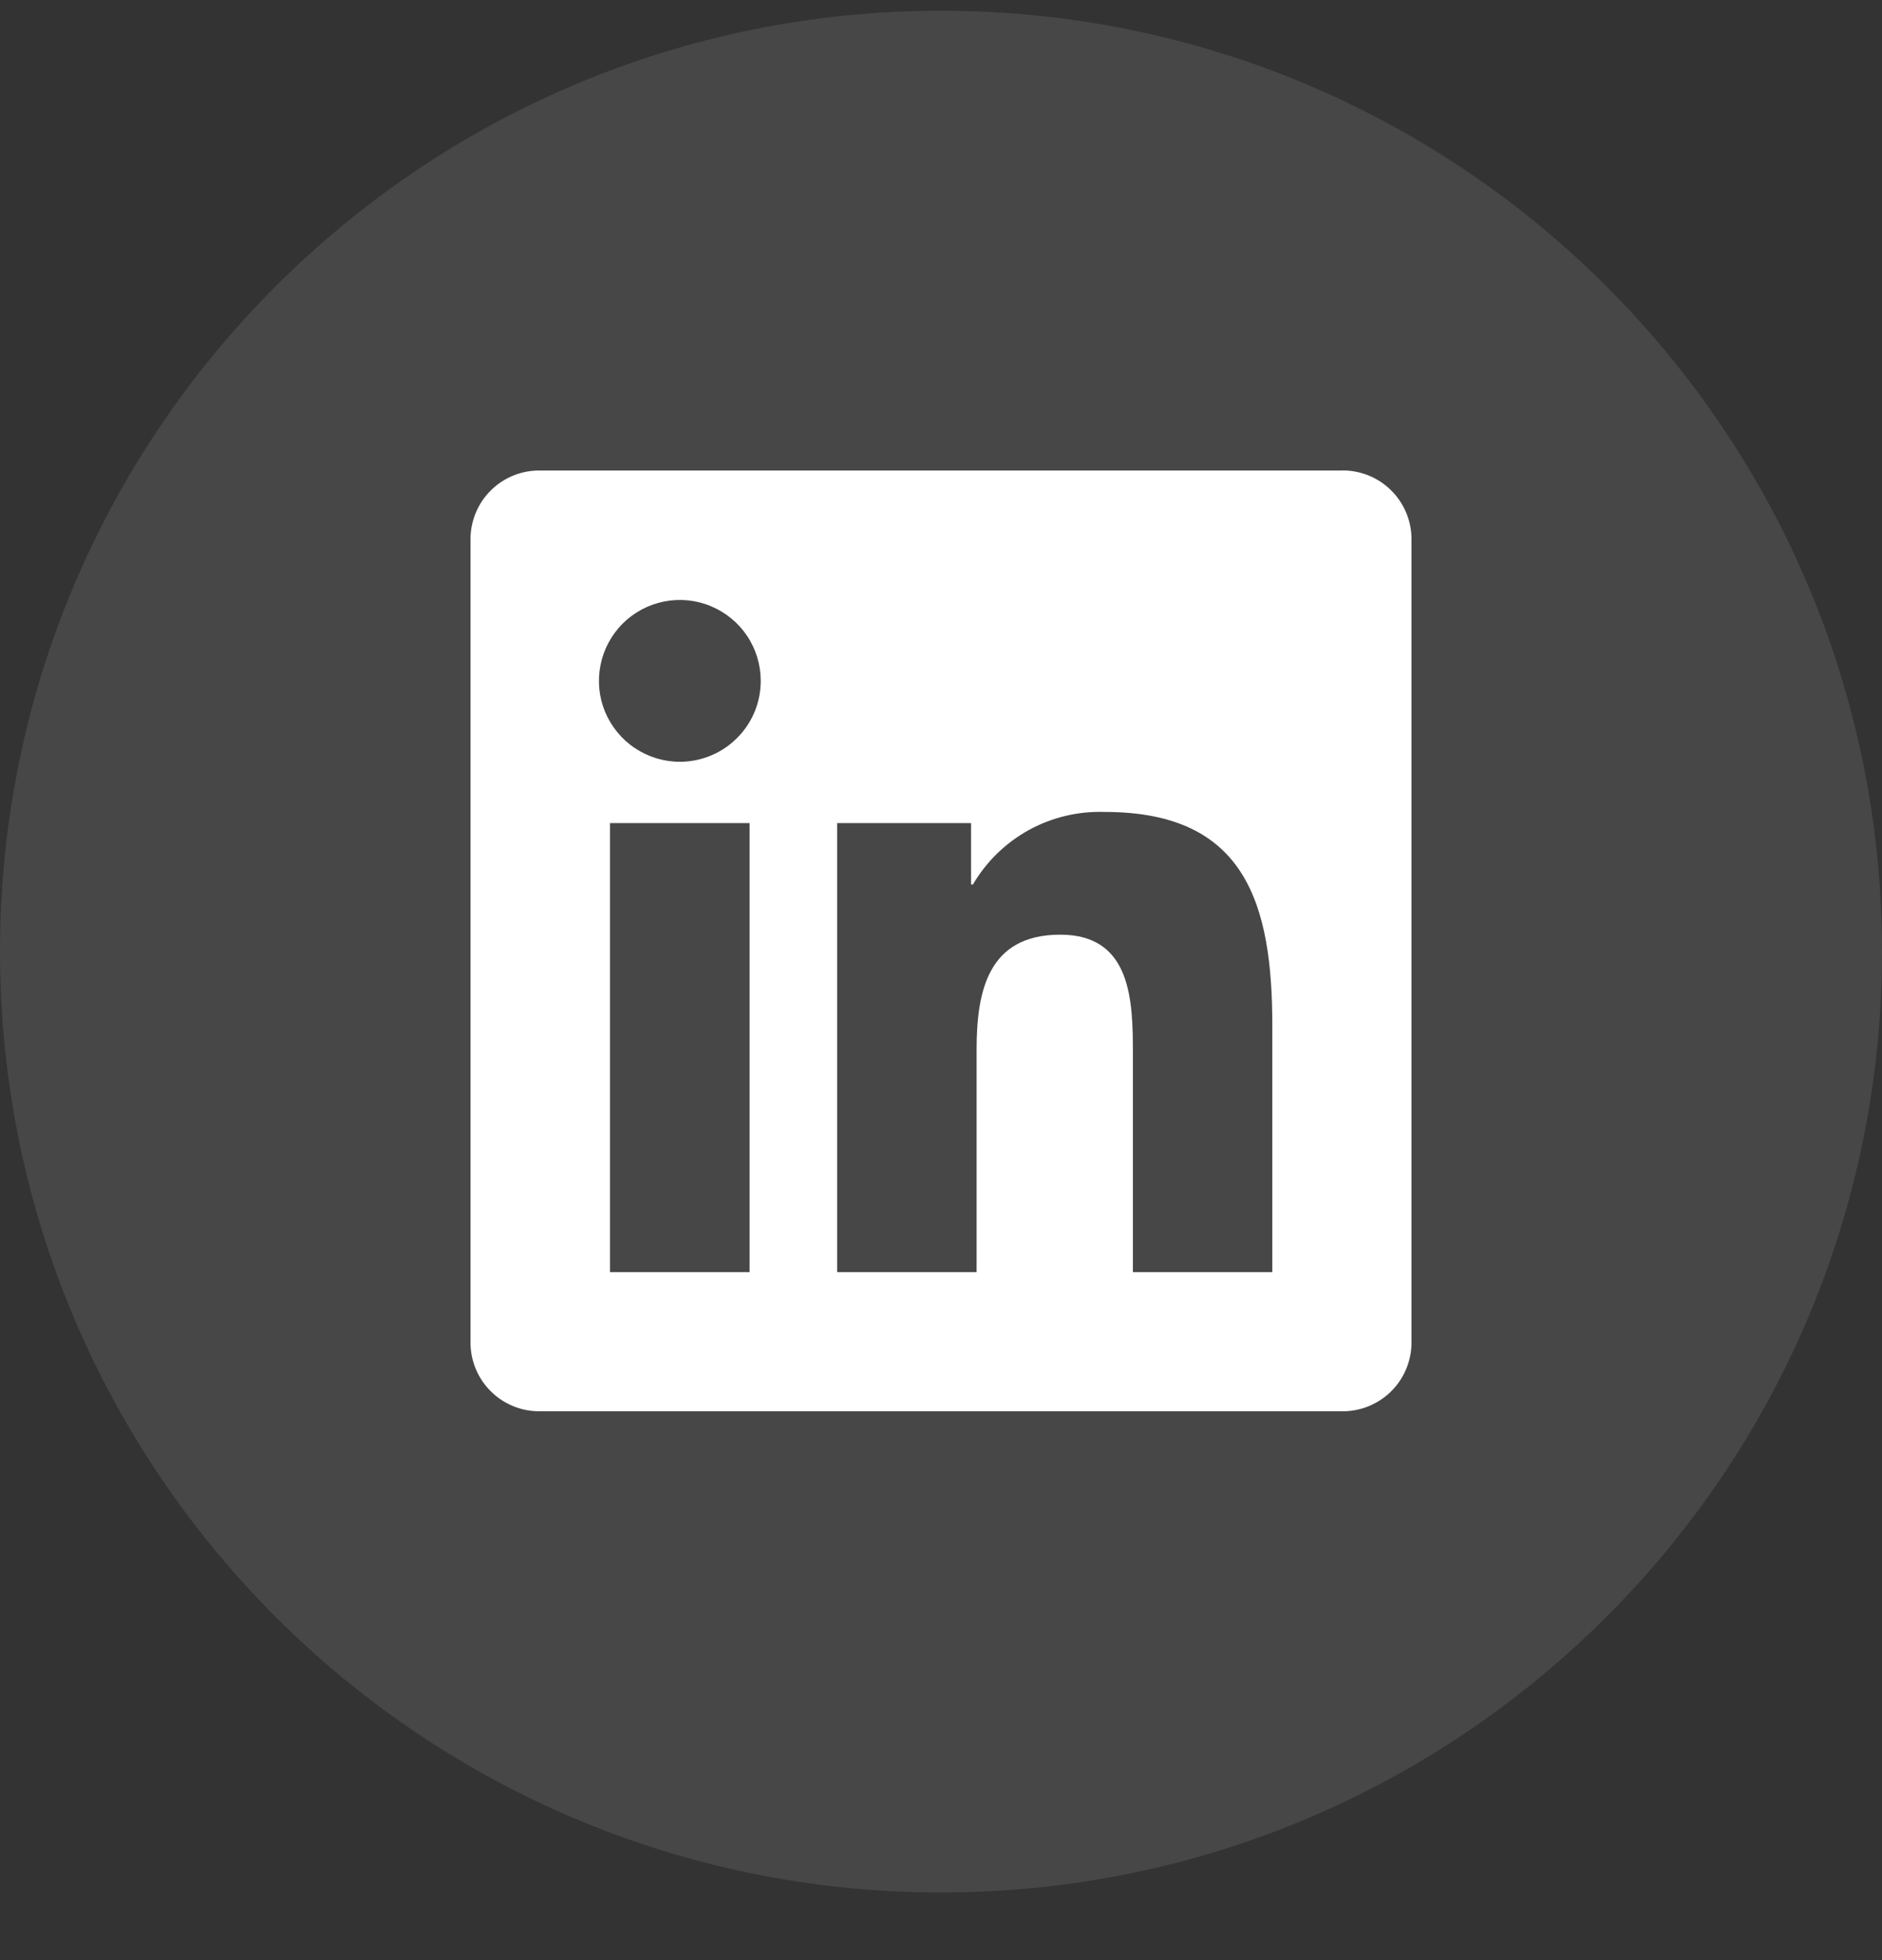 <svg width="24" height="25" viewBox="0 0 24 25" fill="none" xmlns="http://www.w3.org/2000/svg">
<rect x="0" y="0" width="24" height="25" fill="#333333" stroke="none"/>
<path opacity="0.1" fill-rule="evenodd" clip-rule="evenodd" d="M0 12.137C0 5.509 5.373 0.137 12 0.137C18.627 0.137 24 5.509 24 12.137C24 18.764 18.627 24.137 12 24.137C5.373 24.137 0 18.764 0 12.137Z" fill="white"/>
<path d="M16.225 16.225H14.447V13.44C14.447 12.776 14.435 11.921 13.522 11.921C12.596 11.921 12.454 12.645 12.454 13.392V16.225H10.676V10.498H12.383V11.281H12.407C12.578 10.989 12.825 10.749 13.121 10.586C13.418 10.423 13.753 10.344 14.091 10.356C15.893 10.356 16.225 11.541 16.225 13.084L16.225 16.225ZM8.67 9.716C8.466 9.716 8.266 9.655 8.097 9.542C7.927 9.429 7.795 9.267 7.716 9.079C7.638 8.89 7.618 8.683 7.658 8.483C7.697 8.283 7.796 8.099 7.94 7.954C8.084 7.81 8.268 7.712 8.468 7.672C8.668 7.632 8.876 7.652 9.064 7.731C9.253 7.809 9.414 7.941 9.527 8.11C9.641 8.28 9.701 8.48 9.701 8.684C9.701 8.819 9.675 8.953 9.623 9.079C9.571 9.204 9.495 9.318 9.399 9.413C9.304 9.509 9.19 9.585 9.065 9.637C8.939 9.689 8.805 9.716 8.67 9.716ZM9.559 16.225H7.779V10.498H9.559V16.225ZM17.111 6.001H6.886C6.653 5.998 6.43 6.088 6.264 6.25C6.098 6.412 6.003 6.634 6 6.866V17.134C6.003 17.366 6.098 17.588 6.264 17.75C6.43 17.913 6.653 18.002 6.886 18H17.111C17.344 18.003 17.568 17.913 17.735 17.751C17.901 17.589 17.997 17.367 18 17.134V6.865C17.997 6.632 17.901 6.411 17.735 6.249C17.568 6.086 17.343 5.997 17.111 6" fill="white"/>
</svg>
